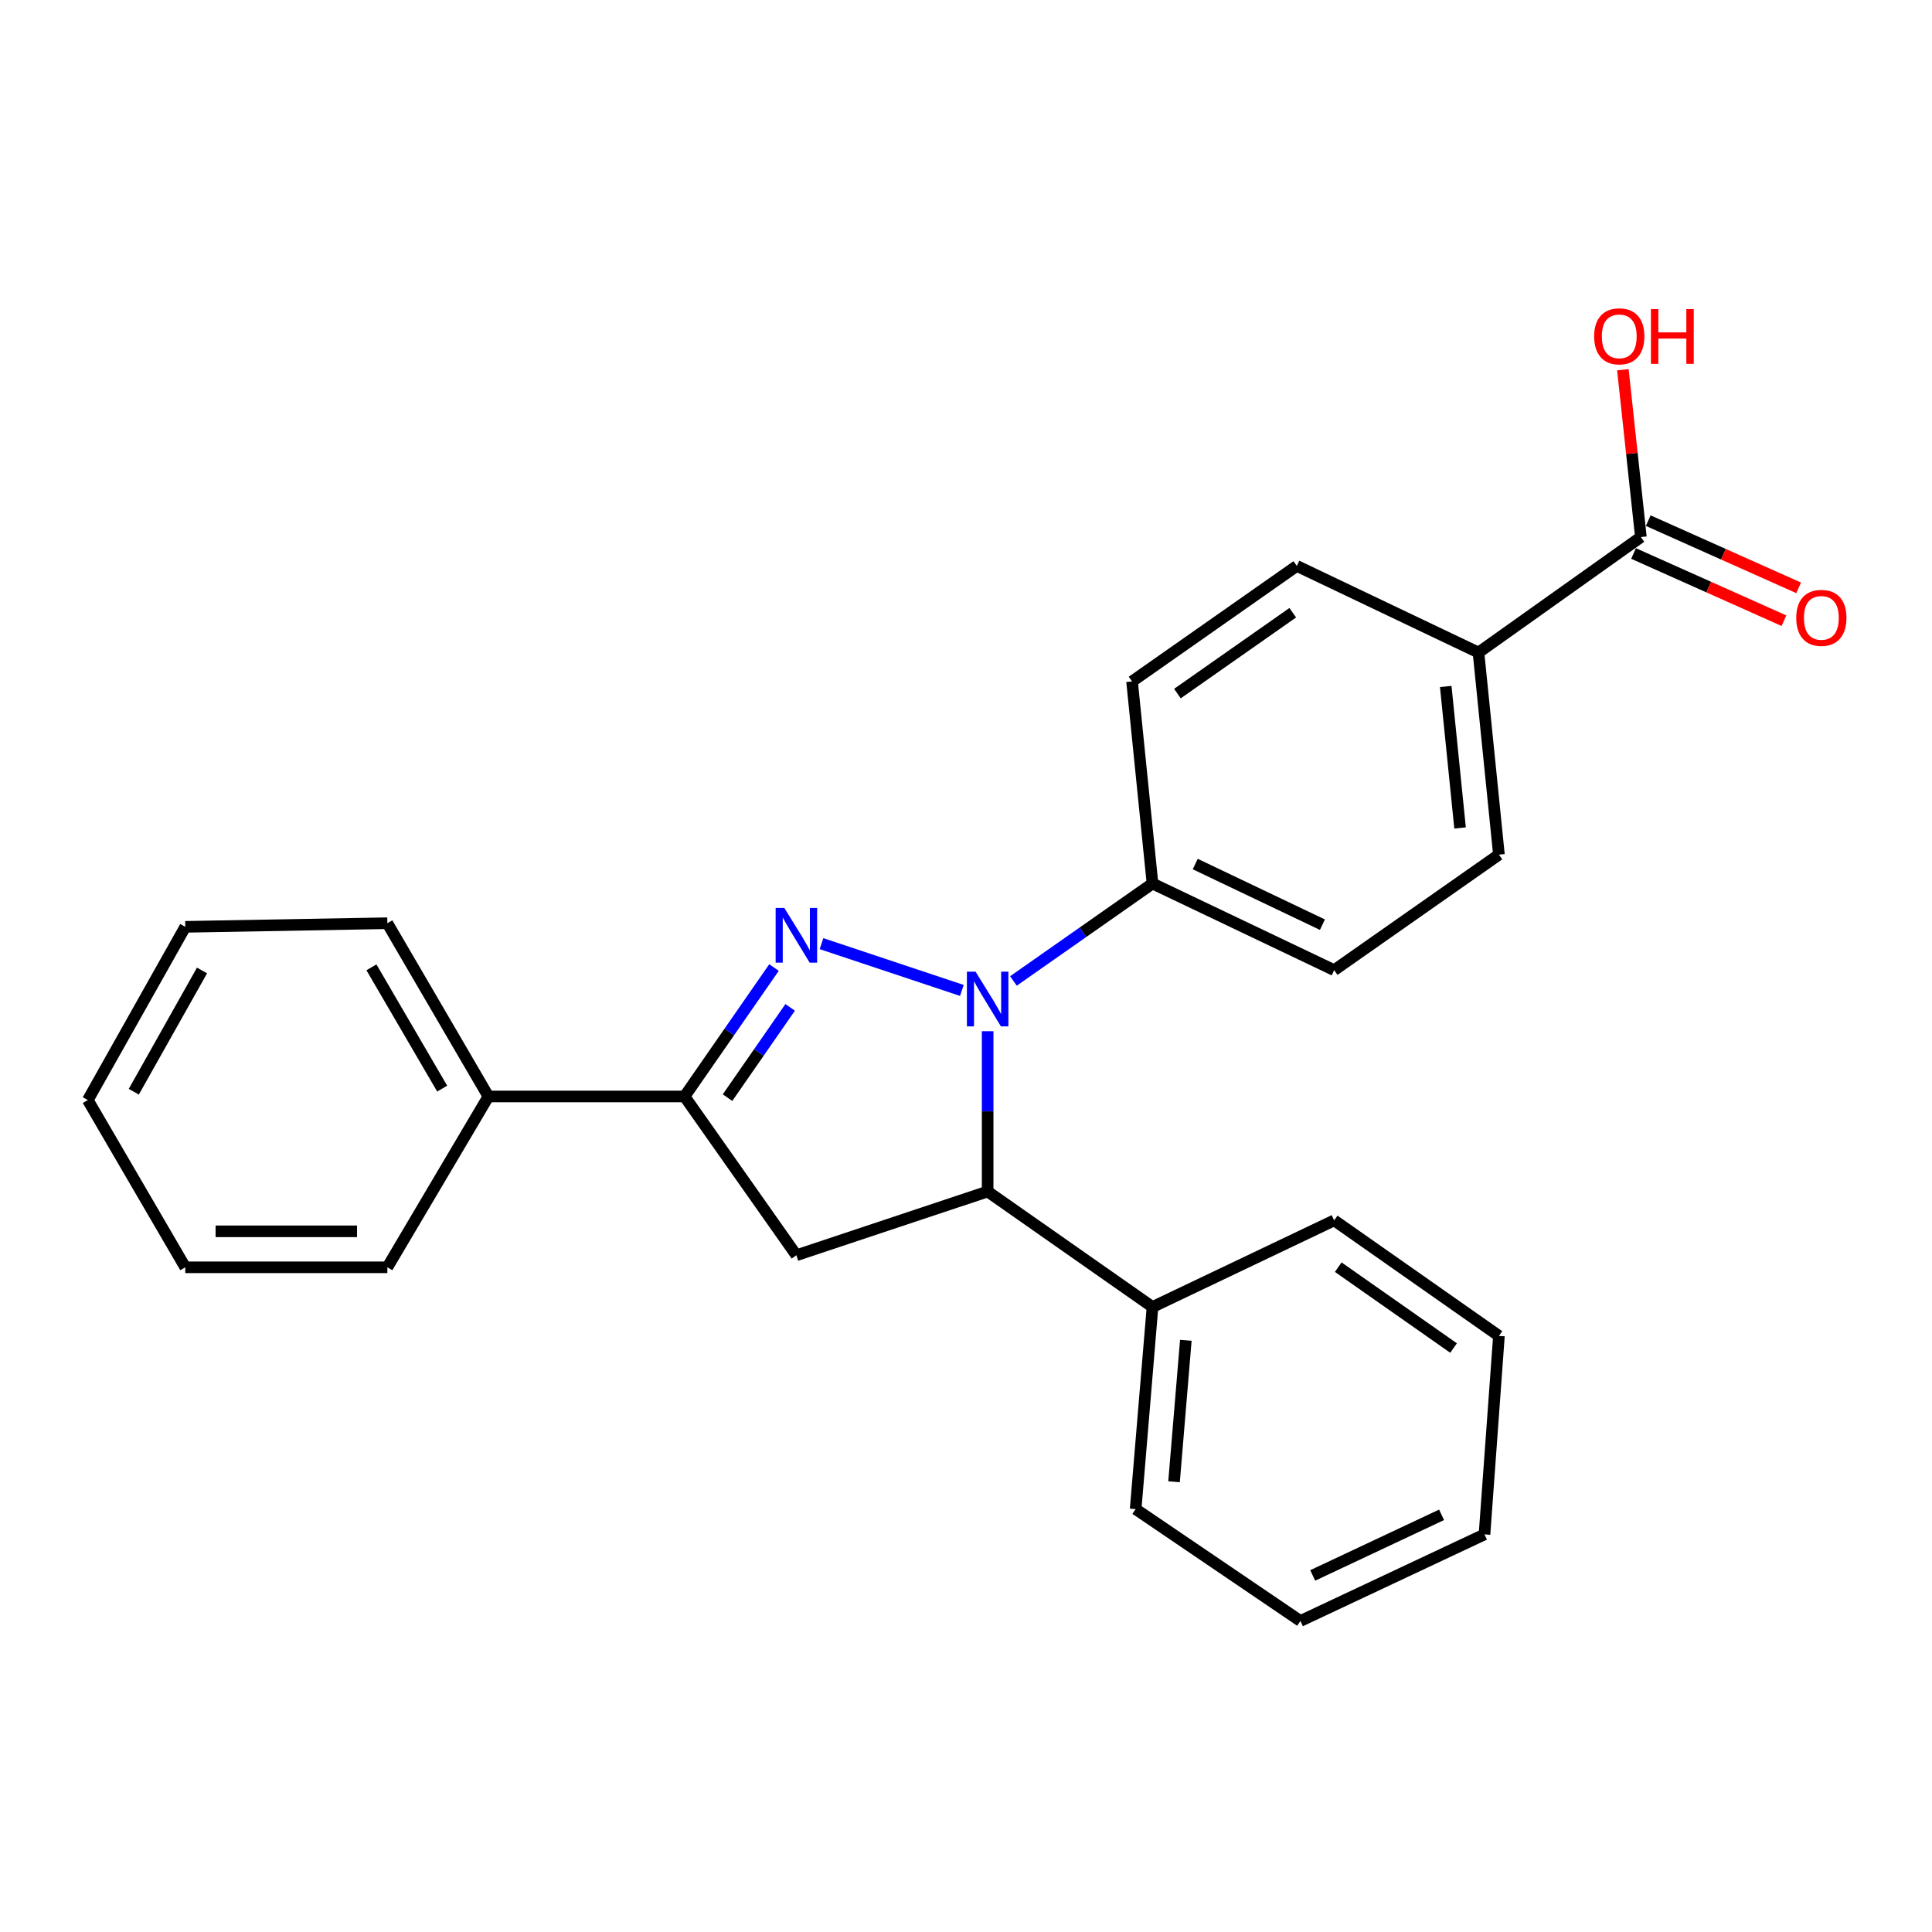 <?xml version='1.0' encoding='iso-8859-1'?>
<svg version='1.1' baseProfile='full'
              xmlns='http://www.w3.org/2000/svg'
                      xmlns:rdkit='http://www.rdkit.org/xml'
                      xmlns:xlink='http://www.w3.org/1999/xlink'
                  xml:space='preserve'
width='1000px' height='1000px' viewBox='0 0 1000 1000'>
<!-- END OF HEADER -->
<rect style='opacity:1.0;fill:#FFFFFF;stroke:none' width='1000' height='1000' x='0' y='0'> </rect>
<path class='bond-0' d='M 497.858,512.644 L 425.209,488.428' style='fill:none;fill-rule:evenodd;stroke:#0000FF;stroke-width:6px;stroke-linecap:butt;stroke-linejoin:miter;stroke-opacity:1' />
<path class='bond-2' d='M 511.207,533.744 L 511.207,575.237' style='fill:none;fill-rule:evenodd;stroke:#0000FF;stroke-width:6px;stroke-linecap:butt;stroke-linejoin:miter;stroke-opacity:1' />
<path class='bond-2' d='M 511.207,575.237 L 511.207,616.73' style='fill:none;fill-rule:evenodd;stroke:#000000;stroke-width:6px;stroke-linecap:butt;stroke-linejoin:miter;stroke-opacity:1' />
<path class='bond-4' d='M 524.551,507.745 L 560.542,482.53' style='fill:none;fill-rule:evenodd;stroke:#0000FF;stroke-width:6px;stroke-linecap:butt;stroke-linejoin:miter;stroke-opacity:1' />
<path class='bond-4' d='M 560.542,482.53 L 596.532,457.316' style='fill:none;fill-rule:evenodd;stroke:#000000;stroke-width:6px;stroke-linecap:butt;stroke-linejoin:miter;stroke-opacity:1' />
<path class='bond-1' d='M 400.625,500.794 L 377.471,534.161' style='fill:none;fill-rule:evenodd;stroke:#0000FF;stroke-width:6px;stroke-linecap:butt;stroke-linejoin:miter;stroke-opacity:1' />
<path class='bond-1' d='M 377.471,534.161 L 354.318,567.527' style='fill:none;fill-rule:evenodd;stroke:#000000;stroke-width:6px;stroke-linecap:butt;stroke-linejoin:miter;stroke-opacity:1' />
<path class='bond-1' d='M 408.981,521.422 L 392.773,544.779' style='fill:none;fill-rule:evenodd;stroke:#0000FF;stroke-width:6px;stroke-linecap:butt;stroke-linejoin:miter;stroke-opacity:1' />
<path class='bond-1' d='M 392.773,544.779 L 376.566,568.136' style='fill:none;fill-rule:evenodd;stroke:#000000;stroke-width:6px;stroke-linecap:butt;stroke-linejoin:miter;stroke-opacity:1' />
<path class='bond-7' d='M 354.318,567.527 L 252.808,567.527' style='fill:none;fill-rule:evenodd;stroke:#000000;stroke-width:6px;stroke-linecap:butt;stroke-linejoin:miter;stroke-opacity:1' />
<path class='bond-25' d='M 354.318,567.527 L 412.212,649.718' style='fill:none;fill-rule:evenodd;stroke:#000000;stroke-width:6px;stroke-linecap:butt;stroke-linejoin:miter;stroke-opacity:1' />
<path class='bond-3' d='M 511.207,616.73 L 412.212,649.718' style='fill:none;fill-rule:evenodd;stroke:#000000;stroke-width:6px;stroke-linecap:butt;stroke-linejoin:miter;stroke-opacity:1' />
<path class='bond-8' d='M 511.207,616.73 L 596.532,676.497' style='fill:none;fill-rule:evenodd;stroke:#000000;stroke-width:6px;stroke-linecap:butt;stroke-linejoin:miter;stroke-opacity:1' />
<path class='bond-10' d='M 596.532,457.316 L 585.947,352.713' style='fill:none;fill-rule:evenodd;stroke:#000000;stroke-width:6px;stroke-linecap:butt;stroke-linejoin:miter;stroke-opacity:1' />
<path class='bond-11' d='M 596.532,457.316 L 690.571,502.152' style='fill:none;fill-rule:evenodd;stroke:#000000;stroke-width:6px;stroke-linecap:butt;stroke-linejoin:miter;stroke-opacity:1' />
<path class='bond-11' d='M 618.654,447.229 L 684.481,478.614' style='fill:none;fill-rule:evenodd;stroke:#000000;stroke-width:6px;stroke-linecap:butt;stroke-linejoin:miter;stroke-opacity:1' />
<path class='bond-5' d='M 849.322,277.983 L 765.259,337.75' style='fill:none;fill-rule:evenodd;stroke:#000000;stroke-width:6px;stroke-linecap:butt;stroke-linejoin:miter;stroke-opacity:1' />
<path class='bond-9' d='M 845.523,286.485 L 884.447,303.88' style='fill:none;fill-rule:evenodd;stroke:#000000;stroke-width:6px;stroke-linecap:butt;stroke-linejoin:miter;stroke-opacity:1' />
<path class='bond-9' d='M 884.447,303.88 L 923.372,321.275' style='fill:none;fill-rule:evenodd;stroke:#FF0000;stroke-width:6px;stroke-linecap:butt;stroke-linejoin:miter;stroke-opacity:1' />
<path class='bond-9' d='M 853.122,269.481 L 892.046,286.875' style='fill:none;fill-rule:evenodd;stroke:#000000;stroke-width:6px;stroke-linecap:butt;stroke-linejoin:miter;stroke-opacity:1' />
<path class='bond-9' d='M 892.046,286.875 L 930.971,304.27' style='fill:none;fill-rule:evenodd;stroke:#FF0000;stroke-width:6px;stroke-linecap:butt;stroke-linejoin:miter;stroke-opacity:1' />
<path class='bond-14' d='M 849.322,277.983 L 844.66,234.679' style='fill:none;fill-rule:evenodd;stroke:#000000;stroke-width:6px;stroke-linecap:butt;stroke-linejoin:miter;stroke-opacity:1' />
<path class='bond-14' d='M 844.66,234.679 L 839.997,191.375' style='fill:none;fill-rule:evenodd;stroke:#FF0000;stroke-width:6px;stroke-linecap:butt;stroke-linejoin:miter;stroke-opacity:1' />
<path class='bond-6' d='M 765.259,337.75 L 775.844,442.364' style='fill:none;fill-rule:evenodd;stroke:#000000;stroke-width:6px;stroke-linecap:butt;stroke-linejoin:miter;stroke-opacity:1' />
<path class='bond-6' d='M 748.316,355.317 L 755.726,428.547' style='fill:none;fill-rule:evenodd;stroke:#000000;stroke-width:6px;stroke-linecap:butt;stroke-linejoin:miter;stroke-opacity:1' />
<path class='bond-26' d='M 765.259,337.75 L 671.231,292.925' style='fill:none;fill-rule:evenodd;stroke:#000000;stroke-width:6px;stroke-linecap:butt;stroke-linejoin:miter;stroke-opacity:1' />
<path class='bond-15' d='M 252.808,567.527 L 200.491,477.856' style='fill:none;fill-rule:evenodd;stroke:#000000;stroke-width:6px;stroke-linecap:butt;stroke-linejoin:miter;stroke-opacity:1' />
<path class='bond-15' d='M 228.873,563.463 L 192.251,500.692' style='fill:none;fill-rule:evenodd;stroke:#000000;stroke-width:6px;stroke-linecap:butt;stroke-linejoin:miter;stroke-opacity:1' />
<path class='bond-16' d='M 252.808,567.527 L 200.491,655.957' style='fill:none;fill-rule:evenodd;stroke:#000000;stroke-width:6px;stroke-linecap:butt;stroke-linejoin:miter;stroke-opacity:1' />
<path class='bond-17' d='M 596.532,676.497 L 587.809,781.11' style='fill:none;fill-rule:evenodd;stroke:#000000;stroke-width:6px;stroke-linecap:butt;stroke-linejoin:miter;stroke-opacity:1' />
<path class='bond-17' d='M 613.785,693.737 L 607.679,766.966' style='fill:none;fill-rule:evenodd;stroke:#000000;stroke-width:6px;stroke-linecap:butt;stroke-linejoin:miter;stroke-opacity:1' />
<path class='bond-18' d='M 596.532,676.497 L 690.571,631.661' style='fill:none;fill-rule:evenodd;stroke:#000000;stroke-width:6px;stroke-linecap:butt;stroke-linejoin:miter;stroke-opacity:1' />
<path class='bond-12' d='M 585.947,352.713 L 671.231,292.925' style='fill:none;fill-rule:evenodd;stroke:#000000;stroke-width:6px;stroke-linecap:butt;stroke-linejoin:miter;stroke-opacity:1' />
<path class='bond-12' d='M 609.431,358.996 L 669.13,317.144' style='fill:none;fill-rule:evenodd;stroke:#000000;stroke-width:6px;stroke-linecap:butt;stroke-linejoin:miter;stroke-opacity:1' />
<path class='bond-13' d='M 690.571,502.152 L 775.844,442.364' style='fill:none;fill-rule:evenodd;stroke:#000000;stroke-width:6px;stroke-linecap:butt;stroke-linejoin:miter;stroke-opacity:1' />
<path class='bond-19' d='M 200.491,477.856 L 95.899,479.729' style='fill:none;fill-rule:evenodd;stroke:#000000;stroke-width:6px;stroke-linecap:butt;stroke-linejoin:miter;stroke-opacity:1' />
<path class='bond-20' d='M 200.491,655.957 L 95.899,655.957' style='fill:none;fill-rule:evenodd;stroke:#000000;stroke-width:6px;stroke-linecap:butt;stroke-linejoin:miter;stroke-opacity:1' />
<path class='bond-20' d='M 184.803,637.332 L 111.588,637.332' style='fill:none;fill-rule:evenodd;stroke:#000000;stroke-width:6px;stroke-linecap:butt;stroke-linejoin:miter;stroke-opacity:1' />
<path class='bond-21' d='M 587.809,781.11 L 673.094,839.015' style='fill:none;fill-rule:evenodd;stroke:#000000;stroke-width:6px;stroke-linecap:butt;stroke-linejoin:miter;stroke-opacity:1' />
<path class='bond-22' d='M 690.571,631.661 L 775.844,691.46' style='fill:none;fill-rule:evenodd;stroke:#000000;stroke-width:6px;stroke-linecap:butt;stroke-linejoin:miter;stroke-opacity:1' />
<path class='bond-22' d='M 692.668,655.881 L 752.36,697.739' style='fill:none;fill-rule:evenodd;stroke:#000000;stroke-width:6px;stroke-linecap:butt;stroke-linejoin:miter;stroke-opacity:1' />
<path class='bond-28' d='M 95.899,479.729 L 45.455,569.39' style='fill:none;fill-rule:evenodd;stroke:#000000;stroke-width:6px;stroke-linecap:butt;stroke-linejoin:miter;stroke-opacity:1' />
<path class='bond-28' d='M 104.565,502.311 L 69.254,565.073' style='fill:none;fill-rule:evenodd;stroke:#000000;stroke-width:6px;stroke-linecap:butt;stroke-linejoin:miter;stroke-opacity:1' />
<path class='bond-23' d='M 95.899,655.957 L 45.455,569.39' style='fill:none;fill-rule:evenodd;stroke:#000000;stroke-width:6px;stroke-linecap:butt;stroke-linejoin:miter;stroke-opacity:1' />
<path class='bond-27' d='M 673.094,839.015 L 768.374,794.2' style='fill:none;fill-rule:evenodd;stroke:#000000;stroke-width:6px;stroke-linecap:butt;stroke-linejoin:miter;stroke-opacity:1' />
<path class='bond-27' d='M 679.458,815.439 L 746.154,784.068' style='fill:none;fill-rule:evenodd;stroke:#000000;stroke-width:6px;stroke-linecap:butt;stroke-linejoin:miter;stroke-opacity:1' />
<path class='bond-24' d='M 775.844,691.46 L 768.374,794.2' style='fill:none;fill-rule:evenodd;stroke:#000000;stroke-width:6px;stroke-linecap:butt;stroke-linejoin:miter;stroke-opacity:1' />
<path  class='atom-0' d='M 504.947 502.934
L 514.227 517.934
Q 515.147 519.414, 516.627 522.094
Q 518.107 524.774, 518.187 524.934
L 518.187 502.934
L 521.947 502.934
L 521.947 531.254
L 518.067 531.254
L 508.107 514.854
Q 506.947 512.934, 505.707 510.734
Q 504.507 508.534, 504.147 507.854
L 504.147 531.254
L 500.467 531.254
L 500.467 502.934
L 504.947 502.934
' fill='#0000FF'/>
<path  class='atom-1' d='M 405.952 469.935
L 415.232 484.935
Q 416.152 486.415, 417.632 489.095
Q 419.112 491.775, 419.192 491.935
L 419.192 469.935
L 422.952 469.935
L 422.952 498.255
L 419.072 498.255
L 409.112 481.855
Q 407.952 479.935, 406.712 477.735
Q 405.512 475.535, 405.152 474.855
L 405.152 498.255
L 401.472 498.255
L 401.472 469.935
L 405.952 469.935
' fill='#0000FF'/>
<path  class='atom-10' d='M 929.729 319.805
Q 929.729 313.005, 933.089 309.205
Q 936.449 305.405, 942.729 305.405
Q 949.009 305.405, 952.369 309.205
Q 955.729 313.005, 955.729 319.805
Q 955.729 326.685, 952.329 330.605
Q 948.929 334.485, 942.729 334.485
Q 936.489 334.485, 933.089 330.605
Q 929.729 326.725, 929.729 319.805
M 942.729 331.285
Q 947.049 331.285, 949.369 328.405
Q 951.729 325.485, 951.729 319.805
Q 951.729 314.245, 949.369 311.445
Q 947.049 308.605, 942.729 308.605
Q 938.409 308.605, 936.049 311.405
Q 933.729 314.205, 933.729 319.805
Q 933.729 325.525, 936.049 328.405
Q 938.409 331.285, 942.729 331.285
' fill='#FF0000'/>
<path  class='atom-15' d='M 825.126 174.081
Q 825.126 167.281, 828.486 163.481
Q 831.846 159.681, 838.126 159.681
Q 844.406 159.681, 847.766 163.481
Q 851.126 167.281, 851.126 174.081
Q 851.126 180.961, 847.726 184.881
Q 844.326 188.761, 838.126 188.761
Q 831.886 188.761, 828.486 184.881
Q 825.126 181.001, 825.126 174.081
M 838.126 185.561
Q 842.446 185.561, 844.766 182.681
Q 847.126 179.761, 847.126 174.081
Q 847.126 168.521, 844.766 165.721
Q 842.446 162.881, 838.126 162.881
Q 833.806 162.881, 831.446 165.681
Q 829.126 168.481, 829.126 174.081
Q 829.126 179.801, 831.446 182.681
Q 833.806 185.561, 838.126 185.561
' fill='#FF0000'/>
<path  class='atom-15' d='M 854.526 160.001
L 858.366 160.001
L 858.366 172.041
L 872.846 172.041
L 872.846 160.001
L 876.686 160.001
L 876.686 188.321
L 872.846 188.321
L 872.846 175.241
L 858.366 175.241
L 858.366 188.321
L 854.526 188.321
L 854.526 160.001
' fill='#FF0000'/>
</svg>
